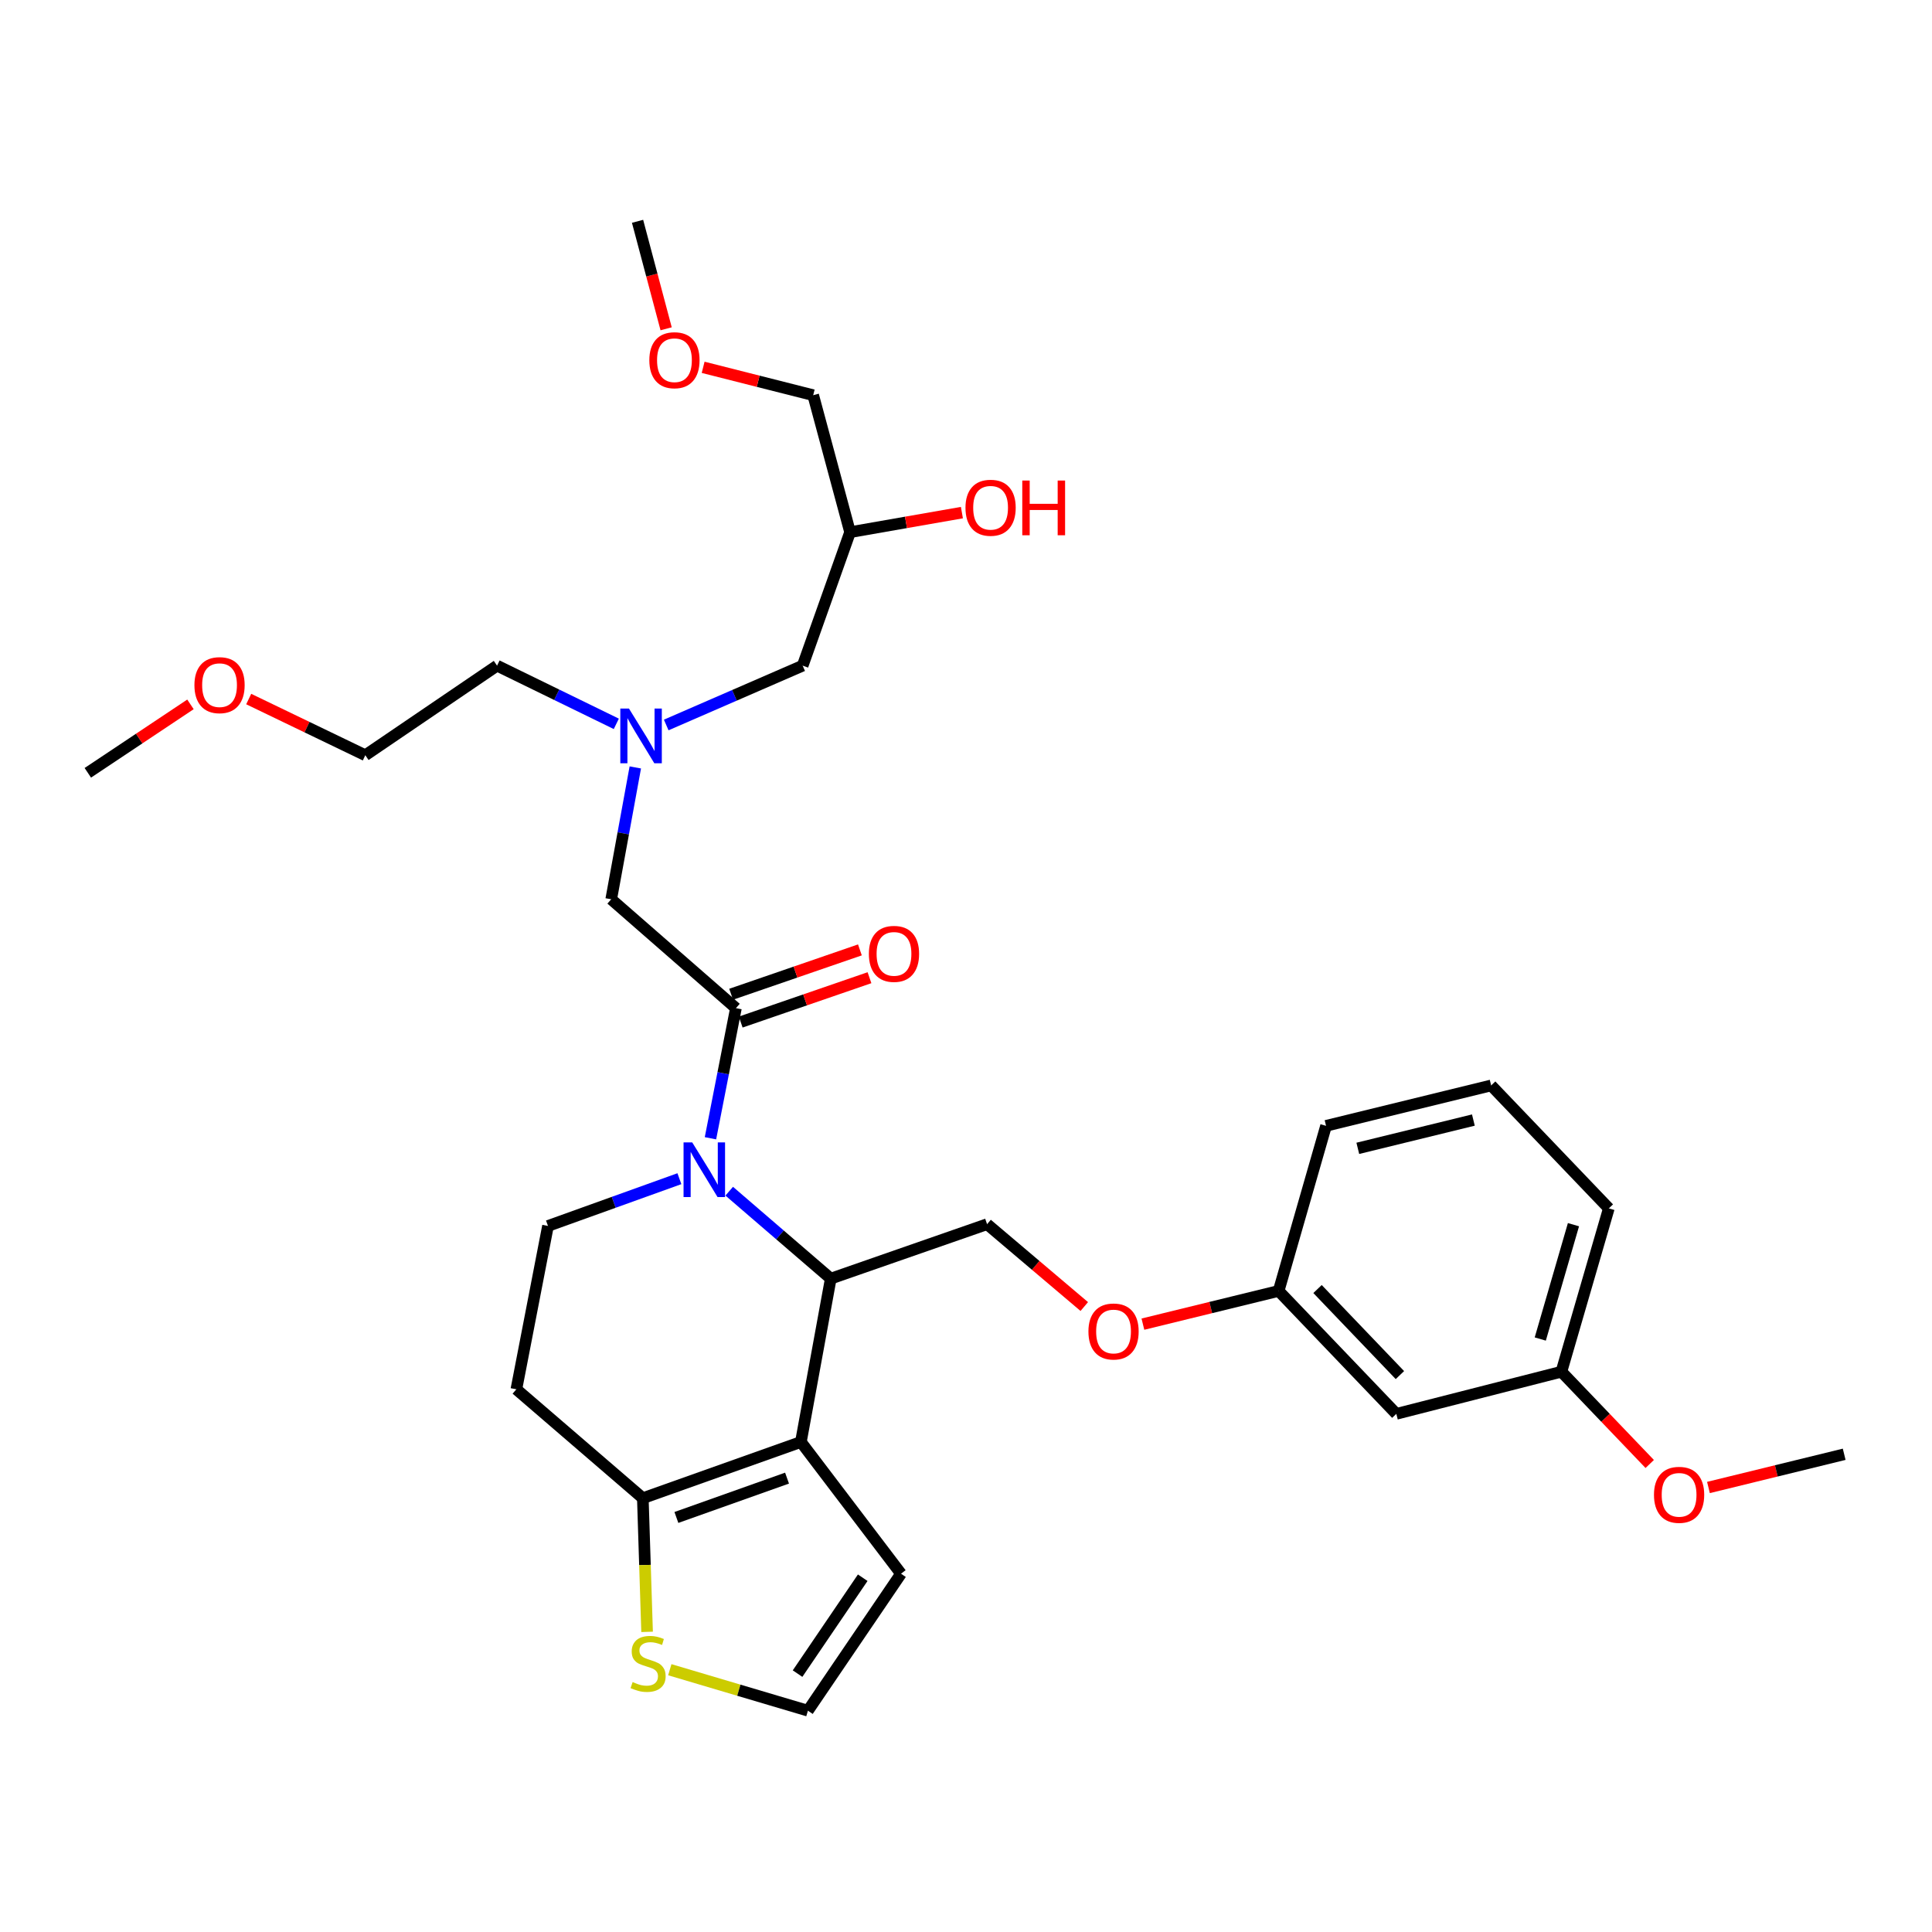 <?xml version='1.0' encoding='iso-8859-1'?>
<svg version='1.1' baseProfile='full'
              xmlns='http://www.w3.org/2000/svg'
                      xmlns:rdkit='http://www.rdkit.org/xml'
                      xmlns:xlink='http://www.w3.org/1999/xlink'
                  xml:space='preserve'
width='1000px' height='1000px' viewBox='0 0 1000 1000'>
<!-- END OF HEADER -->
<rect style='opacity:1.0;fill:#FFFFFF;stroke:none' width='1000' height='1000' x='0' y='0'> </rect>
<path class='bond-0' d='M 319.001,374.661 L 288.138,359.602' style='fill:none;fill-rule:evenodd;stroke:#0000FF;stroke-width:6px;stroke-linecap:butt;stroke-linejoin:miter;stroke-opacity:1' />
<path class='bond-0' d='M 288.138,359.602 L 257.275,344.543' style='fill:none;fill-rule:evenodd;stroke:#000000;stroke-width:6px;stroke-linecap:butt;stroke-linejoin:miter;stroke-opacity:1' />
<path class='bond-1' d='M 344.834,375.251 L 380.145,359.897' style='fill:none;fill-rule:evenodd;stroke:#0000FF;stroke-width:6px;stroke-linecap:butt;stroke-linejoin:miter;stroke-opacity:1' />
<path class='bond-1' d='M 380.145,359.897 L 415.455,344.543' style='fill:none;fill-rule:evenodd;stroke:#000000;stroke-width:6px;stroke-linecap:butt;stroke-linejoin:miter;stroke-opacity:1' />
<path class='bond-2' d='M 328.834,397.221 L 322.598,431.34' style='fill:none;fill-rule:evenodd;stroke:#0000FF;stroke-width:6px;stroke-linecap:butt;stroke-linejoin:miter;stroke-opacity:1' />
<path class='bond-2' d='M 322.598,431.34 L 316.362,465.458' style='fill:none;fill-rule:evenodd;stroke:#000000;stroke-width:6px;stroke-linecap:butt;stroke-linejoin:miter;stroke-opacity:1' />
<path class='bond-3' d='M 415.455,344.543 L 440,275.451' style='fill:none;fill-rule:evenodd;stroke:#000000;stroke-width:6px;stroke-linecap:butt;stroke-linejoin:miter;stroke-opacity:1' />
<path class='bond-4' d='M 440,275.451 L 468.941,270.389' style='fill:none;fill-rule:evenodd;stroke:#000000;stroke-width:6px;stroke-linecap:butt;stroke-linejoin:miter;stroke-opacity:1' />
<path class='bond-4' d='M 468.941,270.389 L 497.883,265.327' style='fill:none;fill-rule:evenodd;stroke:#FF0000;stroke-width:6px;stroke-linecap:butt;stroke-linejoin:miter;stroke-opacity:1' />
<path class='bond-5' d='M 440,275.451 L 420.91,204.548' style='fill:none;fill-rule:evenodd;stroke:#000000;stroke-width:6px;stroke-linecap:butt;stroke-linejoin:miter;stroke-opacity:1' />
<path class='bond-6' d='M 420.91,204.548 L 392.428,197.336' style='fill:none;fill-rule:evenodd;stroke:#000000;stroke-width:6px;stroke-linecap:butt;stroke-linejoin:miter;stroke-opacity:1' />
<path class='bond-6' d='M 392.428,197.336 L 363.946,190.124' style='fill:none;fill-rule:evenodd;stroke:#FF0000;stroke-width:6px;stroke-linecap:butt;stroke-linejoin:miter;stroke-opacity:1' />
<path class='bond-7' d='M 344.792,170.186 L 337.394,142.366' style='fill:none;fill-rule:evenodd;stroke:#FF0000;stroke-width:6px;stroke-linecap:butt;stroke-linejoin:miter;stroke-opacity:1' />
<path class='bond-7' d='M 337.394,142.366 L 329.996,114.547' style='fill:none;fill-rule:evenodd;stroke:#000000;stroke-width:6px;stroke-linecap:butt;stroke-linejoin:miter;stroke-opacity:1' />
<path class='bond-8' d='M 128.728,361.823 L 158.907,376.366' style='fill:none;fill-rule:evenodd;stroke:#FF0000;stroke-width:6px;stroke-linecap:butt;stroke-linejoin:miter;stroke-opacity:1' />
<path class='bond-8' d='M 158.907,376.366 L 189.087,390.91' style='fill:none;fill-rule:evenodd;stroke:#000000;stroke-width:6px;stroke-linecap:butt;stroke-linejoin:miter;stroke-opacity:1' />
<path class='bond-9' d='M 98.585,364.582 L 72.02,382.292' style='fill:none;fill-rule:evenodd;stroke:#FF0000;stroke-width:6px;stroke-linecap:butt;stroke-linejoin:miter;stroke-opacity:1' />
<path class='bond-9' d='M 72.02,382.292 L 45.455,400.002' style='fill:none;fill-rule:evenodd;stroke:#000000;stroke-width:6px;stroke-linecap:butt;stroke-linejoin:miter;stroke-opacity:1' />
<path class='bond-10' d='M 257.275,344.543 L 189.087,390.91' style='fill:none;fill-rule:evenodd;stroke:#000000;stroke-width:6px;stroke-linecap:butt;stroke-linejoin:miter;stroke-opacity:1' />
<path class='bond-11' d='M 377.446,616.561 L 403.724,639.189' style='fill:none;fill-rule:evenodd;stroke:#0000FF;stroke-width:6px;stroke-linecap:butt;stroke-linejoin:miter;stroke-opacity:1' />
<path class='bond-11' d='M 403.724,639.189 L 430.002,661.817' style='fill:none;fill-rule:evenodd;stroke:#000000;stroke-width:6px;stroke-linecap:butt;stroke-linejoin:miter;stroke-opacity:1' />
<path class='bond-12' d='M 367.734,589.163 L 374.323,555.492' style='fill:none;fill-rule:evenodd;stroke:#0000FF;stroke-width:6px;stroke-linecap:butt;stroke-linejoin:miter;stroke-opacity:1' />
<path class='bond-12' d='M 374.323,555.492 L 380.913,521.821' style='fill:none;fill-rule:evenodd;stroke:#000000;stroke-width:6px;stroke-linecap:butt;stroke-linejoin:miter;stroke-opacity:1' />
<path class='bond-13' d='M 351.657,610.088 L 317.647,622.319' style='fill:none;fill-rule:evenodd;stroke:#0000FF;stroke-width:6px;stroke-linecap:butt;stroke-linejoin:miter;stroke-opacity:1' />
<path class='bond-13' d='M 317.647,622.319 L 283.638,634.549' style='fill:none;fill-rule:evenodd;stroke:#000000;stroke-width:6px;stroke-linecap:butt;stroke-linejoin:miter;stroke-opacity:1' />
<path class='bond-14' d='M 383.392,529.019 L 416.717,517.539' style='fill:none;fill-rule:evenodd;stroke:#000000;stroke-width:6px;stroke-linecap:butt;stroke-linejoin:miter;stroke-opacity:1' />
<path class='bond-14' d='M 416.717,517.539 L 450.042,506.06' style='fill:none;fill-rule:evenodd;stroke:#FF0000;stroke-width:6px;stroke-linecap:butt;stroke-linejoin:miter;stroke-opacity:1' />
<path class='bond-14' d='M 378.433,514.624 L 411.758,503.145' style='fill:none;fill-rule:evenodd;stroke:#000000;stroke-width:6px;stroke-linecap:butt;stroke-linejoin:miter;stroke-opacity:1' />
<path class='bond-14' d='M 411.758,503.145 L 445.084,491.666' style='fill:none;fill-rule:evenodd;stroke:#FF0000;stroke-width:6px;stroke-linecap:butt;stroke-linejoin:miter;stroke-opacity:1' />
<path class='bond-15' d='M 380.913,521.821 L 316.362,465.458' style='fill:none;fill-rule:evenodd;stroke:#000000;stroke-width:6px;stroke-linecap:butt;stroke-linejoin:miter;stroke-opacity:1' />
<path class='bond-16' d='M 430.002,661.817 L 414.541,746.362' style='fill:none;fill-rule:evenodd;stroke:#000000;stroke-width:6px;stroke-linecap:butt;stroke-linejoin:miter;stroke-opacity:1' />
<path class='bond-17' d='M 430.002,661.817 L 510.911,633.635' style='fill:none;fill-rule:evenodd;stroke:#000000;stroke-width:6px;stroke-linecap:butt;stroke-linejoin:miter;stroke-opacity:1' />
<path class='bond-18' d='M 283.638,634.549 L 267.272,719.094' style='fill:none;fill-rule:evenodd;stroke:#000000;stroke-width:6px;stroke-linecap:butt;stroke-linejoin:miter;stroke-opacity:1' />
<path class='bond-19' d='M 267.272,719.094 L 332.728,775.457' style='fill:none;fill-rule:evenodd;stroke:#000000;stroke-width:6px;stroke-linecap:butt;stroke-linejoin:miter;stroke-opacity:1' />
<path class='bond-20' d='M 414.541,746.362 L 332.728,775.457' style='fill:none;fill-rule:evenodd;stroke:#000000;stroke-width:6px;stroke-linecap:butt;stroke-linejoin:miter;stroke-opacity:1' />
<path class='bond-20' d='M 407.37,765.071 L 350.101,785.437' style='fill:none;fill-rule:evenodd;stroke:#000000;stroke-width:6px;stroke-linecap:butt;stroke-linejoin:miter;stroke-opacity:1' />
<path class='bond-21' d='M 414.541,746.362 L 466.363,814.55' style='fill:none;fill-rule:evenodd;stroke:#000000;stroke-width:6px;stroke-linecap:butt;stroke-linejoin:miter;stroke-opacity:1' />
<path class='bond-22' d='M 332.728,775.457 L 333.83,810.054' style='fill:none;fill-rule:evenodd;stroke:#000000;stroke-width:6px;stroke-linecap:butt;stroke-linejoin:miter;stroke-opacity:1' />
<path class='bond-22' d='M 333.83,810.054 L 334.933,844.65' style='fill:none;fill-rule:evenodd;stroke:#CCCC00;stroke-width:6px;stroke-linecap:butt;stroke-linejoin:miter;stroke-opacity:1' />
<path class='bond-23' d='M 346.688,864.242 L 382.433,874.847' style='fill:none;fill-rule:evenodd;stroke:#CCCC00;stroke-width:6px;stroke-linecap:butt;stroke-linejoin:miter;stroke-opacity:1' />
<path class='bond-23' d='M 382.433,874.847 L 418.178,885.453' style='fill:none;fill-rule:evenodd;stroke:#000000;stroke-width:6px;stroke-linecap:butt;stroke-linejoin:miter;stroke-opacity:1' />
<path class='bond-24' d='M 418.178,885.453 L 466.363,814.55' style='fill:none;fill-rule:evenodd;stroke:#000000;stroke-width:6px;stroke-linecap:butt;stroke-linejoin:miter;stroke-opacity:1' />
<path class='bond-24' d='M 412.814,866.26 L 446.543,816.628' style='fill:none;fill-rule:evenodd;stroke:#000000;stroke-width:6px;stroke-linecap:butt;stroke-linejoin:miter;stroke-opacity:1' />
<path class='bond-25' d='M 808.181,710.002 L 832.726,625.456' style='fill:none;fill-rule:evenodd;stroke:#000000;stroke-width:6px;stroke-linecap:butt;stroke-linejoin:miter;stroke-opacity:1' />
<path class='bond-25' d='M 797.242,693.075 L 814.424,633.894' style='fill:none;fill-rule:evenodd;stroke:#000000;stroke-width:6px;stroke-linecap:butt;stroke-linejoin:miter;stroke-opacity:1' />
<path class='bond-26' d='M 808.181,710.002 L 722.731,731.815' style='fill:none;fill-rule:evenodd;stroke:#000000;stroke-width:6px;stroke-linecap:butt;stroke-linejoin:miter;stroke-opacity:1' />
<path class='bond-27' d='M 808.181,710.002 L 831.037,733.879' style='fill:none;fill-rule:evenodd;stroke:#000000;stroke-width:6px;stroke-linecap:butt;stroke-linejoin:miter;stroke-opacity:1' />
<path class='bond-27' d='M 831.037,733.879 L 853.893,757.757' style='fill:none;fill-rule:evenodd;stroke:#FF0000;stroke-width:6px;stroke-linecap:butt;stroke-linejoin:miter;stroke-opacity:1' />
<path class='bond-28' d='M 561.222,676.262 L 536.066,654.949' style='fill:none;fill-rule:evenodd;stroke:#FF0000;stroke-width:6px;stroke-linecap:butt;stroke-linejoin:miter;stroke-opacity:1' />
<path class='bond-28' d='M 536.066,654.949 L 510.911,633.635' style='fill:none;fill-rule:evenodd;stroke:#000000;stroke-width:6px;stroke-linecap:butt;stroke-linejoin:miter;stroke-opacity:1' />
<path class='bond-29' d='M 591.566,685.375 L 626.691,676.78' style='fill:none;fill-rule:evenodd;stroke:#FF0000;stroke-width:6px;stroke-linecap:butt;stroke-linejoin:miter;stroke-opacity:1' />
<path class='bond-29' d='M 626.691,676.78 L 661.817,668.186' style='fill:none;fill-rule:evenodd;stroke:#000000;stroke-width:6px;stroke-linecap:butt;stroke-linejoin:miter;stroke-opacity:1' />
<path class='bond-30' d='M 832.726,625.456 L 771.821,561.819' style='fill:none;fill-rule:evenodd;stroke:#000000;stroke-width:6px;stroke-linecap:butt;stroke-linejoin:miter;stroke-opacity:1' />
<path class='bond-31' d='M 771.821,561.819 L 686.362,582.727' style='fill:none;fill-rule:evenodd;stroke:#000000;stroke-width:6px;stroke-linecap:butt;stroke-linejoin:miter;stroke-opacity:1' />
<path class='bond-31' d='M 762.62,579.743 L 702.799,594.379' style='fill:none;fill-rule:evenodd;stroke:#000000;stroke-width:6px;stroke-linecap:butt;stroke-linejoin:miter;stroke-opacity:1' />
<path class='bond-32' d='M 686.362,582.727 L 661.817,668.186' style='fill:none;fill-rule:evenodd;stroke:#000000;stroke-width:6px;stroke-linecap:butt;stroke-linejoin:miter;stroke-opacity:1' />
<path class='bond-33' d='M 661.817,668.186 L 722.731,731.815' style='fill:none;fill-rule:evenodd;stroke:#000000;stroke-width:6px;stroke-linecap:butt;stroke-linejoin:miter;stroke-opacity:1' />
<path class='bond-33' d='M 681.951,667.202 L 724.591,711.742' style='fill:none;fill-rule:evenodd;stroke:#000000;stroke-width:6px;stroke-linecap:butt;stroke-linejoin:miter;stroke-opacity:1' />
<path class='bond-34' d='M 884.294,769.92 L 919.42,761.326' style='fill:none;fill-rule:evenodd;stroke:#FF0000;stroke-width:6px;stroke-linecap:butt;stroke-linejoin:miter;stroke-opacity:1' />
<path class='bond-34' d='M 919.42,761.326 L 954.545,752.731' style='fill:none;fill-rule:evenodd;stroke:#000000;stroke-width:6px;stroke-linecap:butt;stroke-linejoin:miter;stroke-opacity:1' />
<path  class='atom-0' d='M 325.554 366.753
L 334.834 381.753
Q 335.754 383.233, 337.234 385.913
Q 338.714 388.593, 338.794 388.753
L 338.794 366.753
L 342.554 366.753
L 342.554 395.073
L 338.674 395.073
L 328.714 378.673
Q 327.554 376.753, 326.314 374.553
Q 325.114 372.353, 324.754 371.673
L 324.754 395.073
L 321.074 395.073
L 321.074 366.753
L 325.554 366.753
' fill='#0000FF'/>
<path  class='atom-4' d='M 499.729 262.81
Q 499.729 256.01, 503.089 252.21
Q 506.449 248.41, 512.729 248.41
Q 519.009 248.41, 522.369 252.21
Q 525.729 256.01, 525.729 262.81
Q 525.729 269.69, 522.329 273.61
Q 518.929 277.49, 512.729 277.49
Q 506.489 277.49, 503.089 273.61
Q 499.729 269.73, 499.729 262.81
M 512.729 274.29
Q 517.049 274.29, 519.369 271.41
Q 521.729 268.49, 521.729 262.81
Q 521.729 257.25, 519.369 254.45
Q 517.049 251.61, 512.729 251.61
Q 508.409 251.61, 506.049 254.41
Q 503.729 257.21, 503.729 262.81
Q 503.729 268.53, 506.049 271.41
Q 508.409 274.29, 512.729 274.29
' fill='#FF0000'/>
<path  class='atom-4' d='M 529.129 248.73
L 532.969 248.73
L 532.969 260.77
L 547.449 260.77
L 547.449 248.73
L 551.289 248.73
L 551.289 277.05
L 547.449 277.05
L 547.449 263.97
L 532.969 263.97
L 532.969 277.05
L 529.129 277.05
L 529.129 248.73
' fill='#FF0000'/>
<path  class='atom-5' d='M 336.094 186.443
Q 336.094 179.643, 339.454 175.843
Q 342.814 172.043, 349.094 172.043
Q 355.374 172.043, 358.734 175.843
Q 362.094 179.643, 362.094 186.443
Q 362.094 193.323, 358.694 197.243
Q 355.294 201.123, 349.094 201.123
Q 342.854 201.123, 339.454 197.243
Q 336.094 193.363, 336.094 186.443
M 349.094 197.923
Q 353.414 197.923, 355.734 195.043
Q 358.094 192.123, 358.094 186.443
Q 358.094 180.883, 355.734 178.083
Q 353.414 175.243, 349.094 175.243
Q 344.774 175.243, 342.414 178.043
Q 340.094 180.843, 340.094 186.443
Q 340.094 192.163, 342.414 195.043
Q 344.774 197.923, 349.094 197.923
' fill='#FF0000'/>
<path  class='atom-7' d='M 100.634 354.629
Q 100.634 347.829, 103.994 344.029
Q 107.354 340.229, 113.634 340.229
Q 119.914 340.229, 123.274 344.029
Q 126.634 347.829, 126.634 354.629
Q 126.634 361.509, 123.234 365.429
Q 119.834 369.309, 113.634 369.309
Q 107.394 369.309, 103.994 365.429
Q 100.634 361.549, 100.634 354.629
M 113.634 366.109
Q 117.954 366.109, 120.274 363.229
Q 122.634 360.309, 122.634 354.629
Q 122.634 349.069, 120.274 346.269
Q 117.954 343.429, 113.634 343.429
Q 109.314 343.429, 106.954 346.229
Q 104.634 349.029, 104.634 354.629
Q 104.634 360.349, 106.954 363.229
Q 109.314 366.109, 113.634 366.109
' fill='#FF0000'/>
<path  class='atom-9' d='M 358.286 591.293
L 367.566 606.293
Q 368.486 607.773, 369.966 610.453
Q 371.446 613.133, 371.526 613.293
L 371.526 591.293
L 375.286 591.293
L 375.286 619.613
L 371.406 619.613
L 361.446 603.213
Q 360.286 601.293, 359.046 599.093
Q 357.846 596.893, 357.486 596.213
L 357.486 619.613
L 353.806 619.613
L 353.806 591.293
L 358.286 591.293
' fill='#0000FF'/>
<path  class='atom-11' d='M 449.726 493.72
Q 449.726 486.92, 453.086 483.12
Q 456.446 479.32, 462.726 479.32
Q 469.006 479.32, 472.366 483.12
Q 475.726 486.92, 475.726 493.72
Q 475.726 500.6, 472.326 504.52
Q 468.926 508.4, 462.726 508.4
Q 456.486 508.4, 453.086 504.52
Q 449.726 500.64, 449.726 493.72
M 462.726 505.2
Q 467.046 505.2, 469.366 502.32
Q 471.726 499.4, 471.726 493.72
Q 471.726 488.16, 469.366 485.36
Q 467.046 482.52, 462.726 482.52
Q 458.406 482.52, 456.046 485.32
Q 453.726 488.12, 453.726 493.72
Q 453.726 499.44, 456.046 502.32
Q 458.406 505.2, 462.726 505.2
' fill='#FF0000'/>
<path  class='atom-18' d='M 327.451 870.628
Q 327.771 870.748, 329.091 871.308
Q 330.411 871.868, 331.851 872.228
Q 333.331 872.548, 334.771 872.548
Q 337.451 872.548, 339.011 871.268
Q 340.571 869.948, 340.571 867.668
Q 340.571 866.108, 339.771 865.148
Q 339.011 864.188, 337.811 863.668
Q 336.611 863.148, 334.611 862.548
Q 332.091 861.788, 330.571 861.068
Q 329.091 860.348, 328.011 858.828
Q 326.971 857.308, 326.971 854.748
Q 326.971 851.188, 329.371 848.988
Q 331.811 846.788, 336.611 846.788
Q 339.891 846.788, 343.611 848.348
L 342.691 851.428
Q 339.291 850.028, 336.731 850.028
Q 333.971 850.028, 332.451 851.188
Q 330.931 852.308, 330.971 854.268
Q 330.971 855.788, 331.731 856.708
Q 332.531 857.628, 333.651 858.148
Q 334.811 858.668, 336.731 859.268
Q 339.291 860.068, 340.811 860.868
Q 342.331 861.668, 343.411 863.308
Q 344.531 864.908, 344.531 867.668
Q 344.531 871.588, 341.891 873.708
Q 339.291 875.788, 334.931 875.788
Q 332.411 875.788, 330.491 875.228
Q 328.611 874.708, 326.371 873.788
L 327.451 870.628
' fill='#CCCC00'/>
<path  class='atom-22' d='M 563.367 689.174
Q 563.367 682.374, 566.727 678.574
Q 570.087 674.774, 576.367 674.774
Q 582.647 674.774, 586.007 678.574
Q 589.367 682.374, 589.367 689.174
Q 589.367 696.054, 585.967 699.974
Q 582.567 703.854, 576.367 703.854
Q 570.127 703.854, 566.727 699.974
Q 563.367 696.094, 563.367 689.174
M 576.367 700.654
Q 580.687 700.654, 583.007 697.774
Q 585.367 694.854, 585.367 689.174
Q 585.367 683.614, 583.007 680.814
Q 580.687 677.974, 576.367 677.974
Q 572.047 677.974, 569.687 680.774
Q 567.367 683.574, 567.367 689.174
Q 567.367 694.894, 569.687 697.774
Q 572.047 700.654, 576.367 700.654
' fill='#FF0000'/>
<path  class='atom-29' d='M 856.095 773.719
Q 856.095 766.919, 859.455 763.119
Q 862.815 759.319, 869.095 759.319
Q 875.375 759.319, 878.735 763.119
Q 882.095 766.919, 882.095 773.719
Q 882.095 780.599, 878.695 784.519
Q 875.295 788.399, 869.095 788.399
Q 862.855 788.399, 859.455 784.519
Q 856.095 780.639, 856.095 773.719
M 869.095 785.199
Q 873.415 785.199, 875.735 782.319
Q 878.095 779.399, 878.095 773.719
Q 878.095 768.159, 875.735 765.359
Q 873.415 762.519, 869.095 762.519
Q 864.775 762.519, 862.415 765.319
Q 860.095 768.119, 860.095 773.719
Q 860.095 779.439, 862.415 782.319
Q 864.775 785.199, 869.095 785.199
' fill='#FF0000'/>
</svg>
